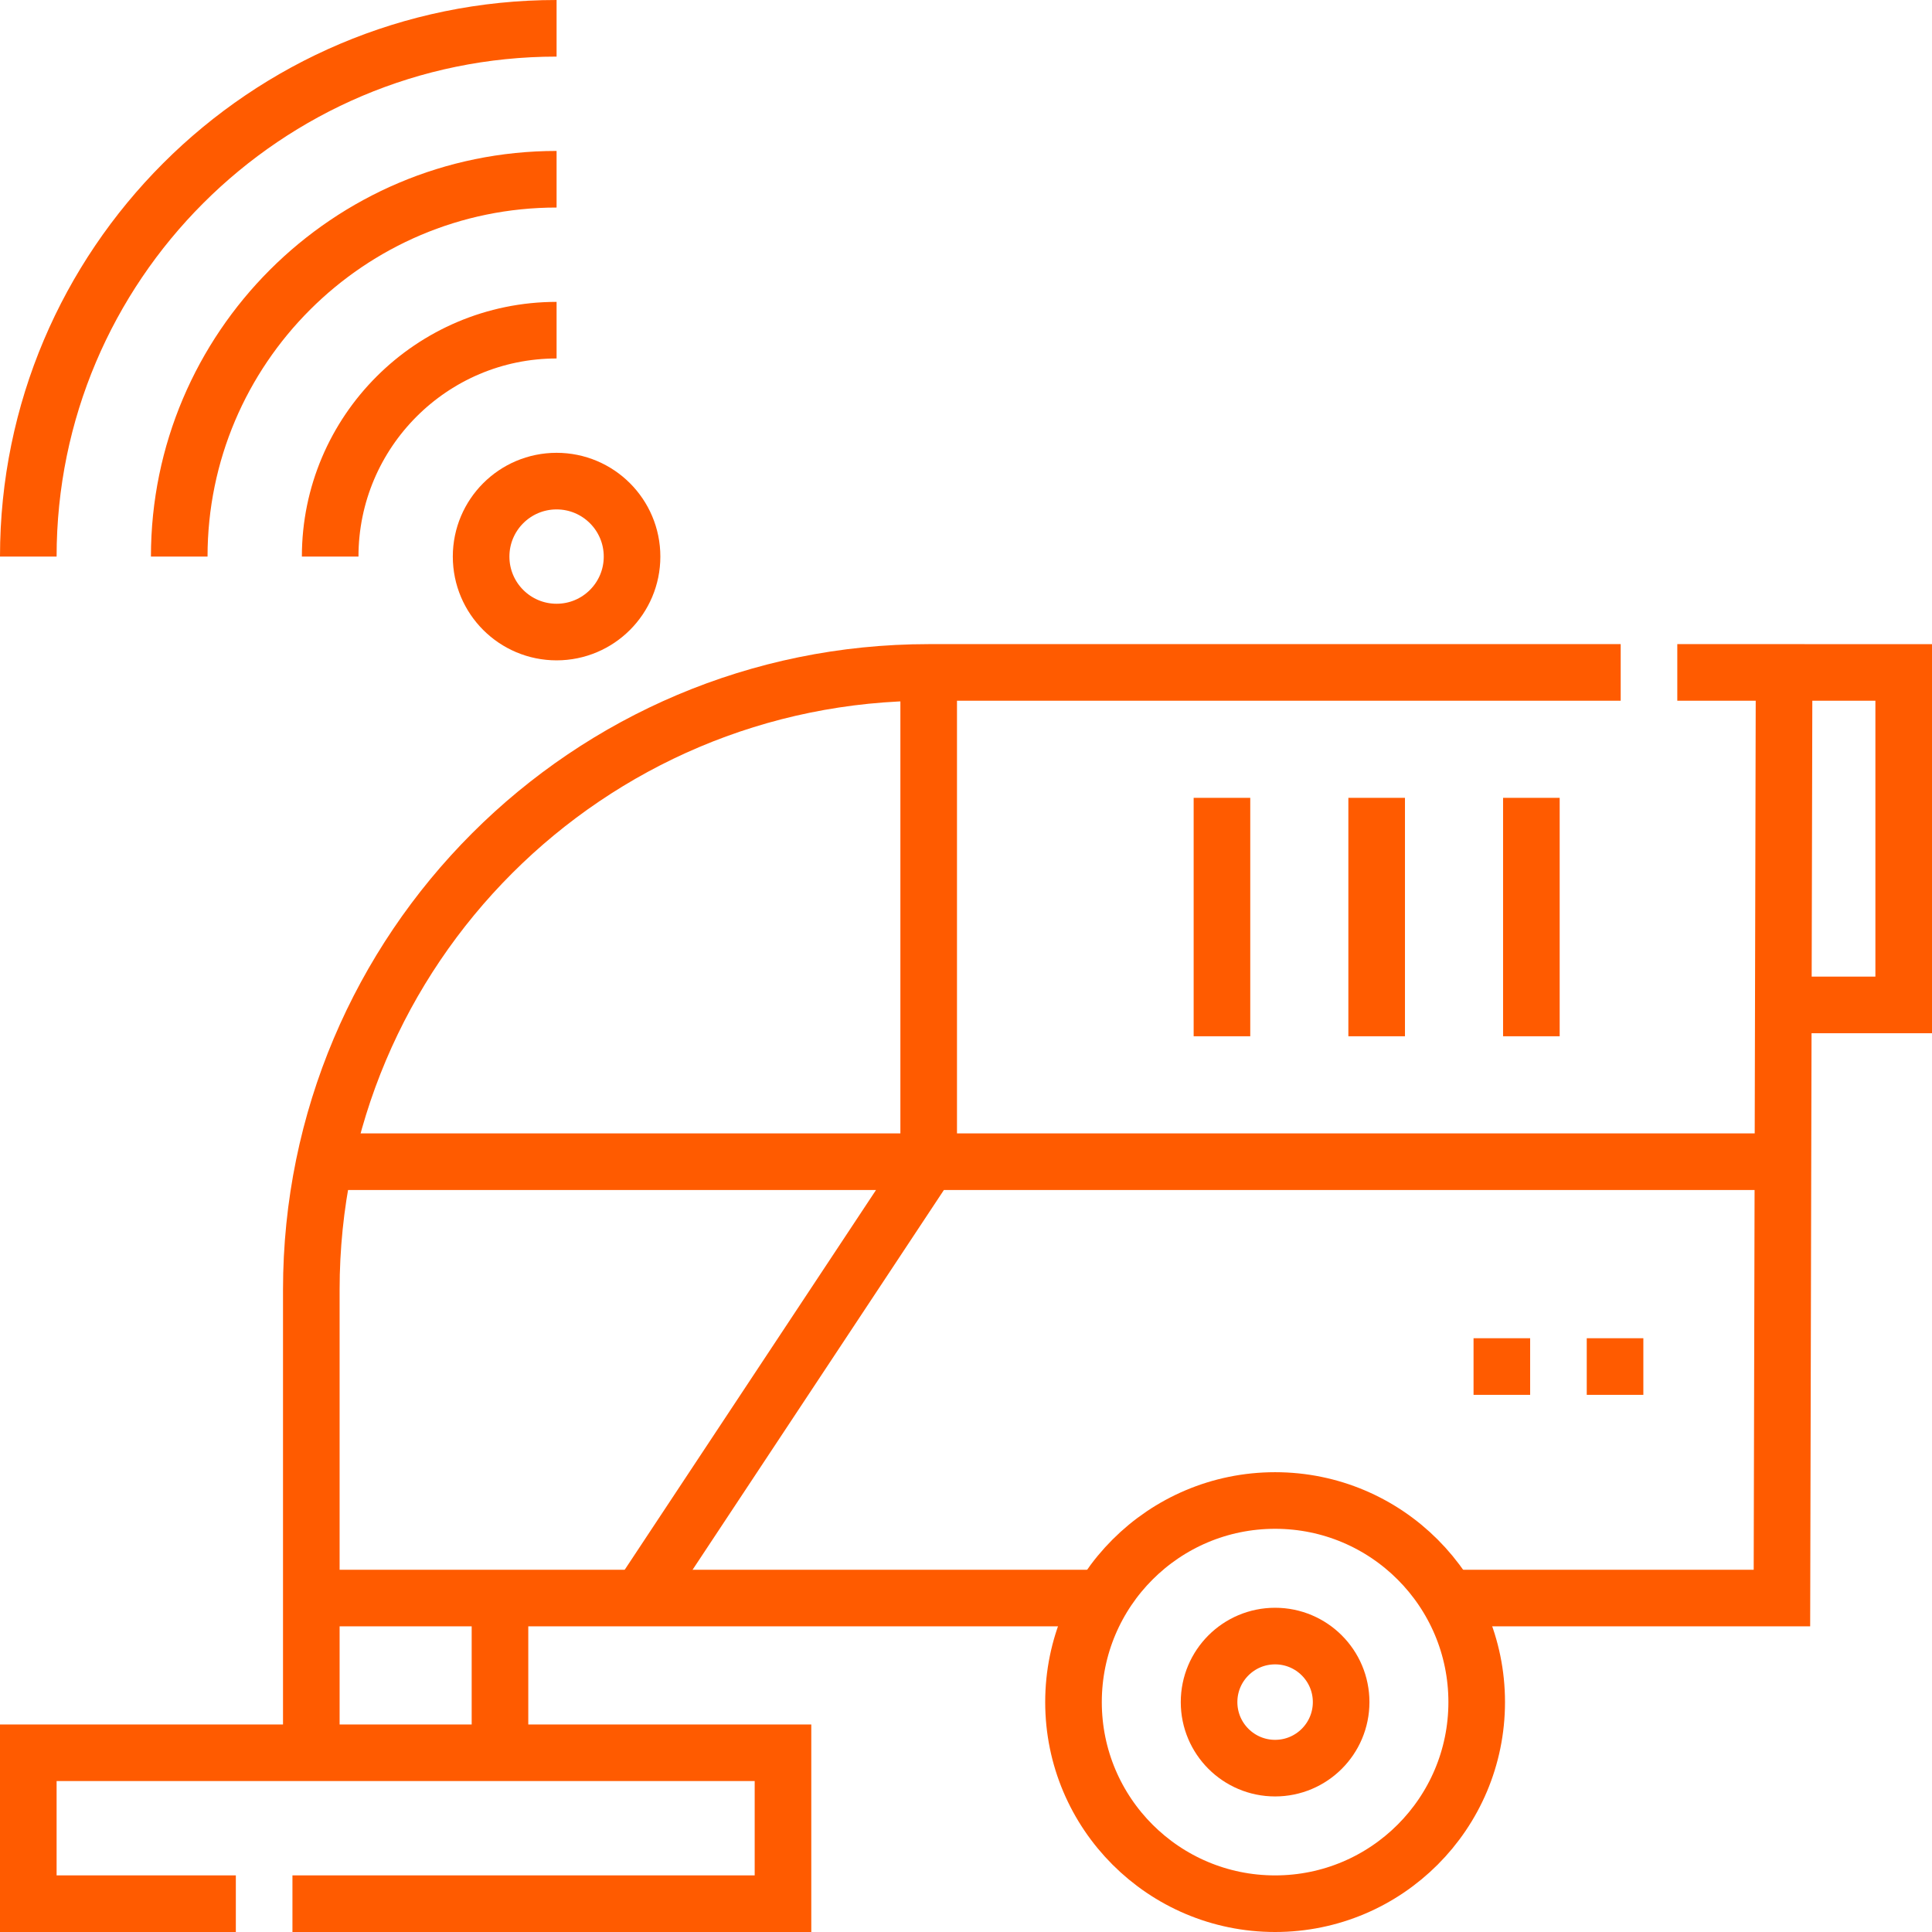 <svg xmlns="http://www.w3.org/2000/svg" version="1.1" xmlns:xlink="http://www.w3.org/1999/xlink" width="512" height="512" x="0" y="0" viewBox="0 0 512 512" style="enable-background:new 0 0 512 512" xml:space="preserve" class=""><g><path d="M77.5 504.5h130v-40H7.5v40h55M82.5 423.5h50v41h-50zM292.15 423.5H82.5v-81.69c0-90.36 73.25-163.61 163.61-163.61H429.5" style="stroke-width:15;stroke-miterlimit:10;" fill="none" stroke="#ff5b00" stroke-width="15" stroke-miterlimit="10" data-original="#000000" opacity="1"></path><circle cx="337.915" cy="451.074" r="53.426" style="stroke-width:15;stroke-miterlimit:10;" fill="none" stroke="#ff5b00" stroke-width="15" stroke-miterlimit="10" data-original="#000000" opacity="1"></circle><path d="m444.5 178.2 60 .002v88.117h-31.702M83.394 307.863h389.082M405.83 211.437v63.191M364.83 211.437v63.191M323.83 211.437v63.191M246.112 179.07v128.793l-76.26 115.232" style="stroke-width:15;stroke-miterlimit:10;" fill="none" stroke="#ff5b00" stroke-width="15" stroke-miterlimit="10" data-original="#000000" opacity="1"></path><circle cx="337.915" cy="451.074" r="17.5" style="stroke-width:15;stroke-miterlimit:10;" fill="none" stroke="#ff5b00" stroke-width="15" stroke-miterlimit="10" data-original="#000000" opacity="1"></circle><path d="M7.5 147.5c0-77.196 62.804-140 140-140" style="stroke-width:15;stroke-miterlimit:10;" fill="none" stroke="#ff5b00" stroke-width="15" stroke-miterlimit="10" data-original="#000000" opacity="1"></path><path d="M47.5 147.5c0-55.14 44.86-100 100-100M87.5 147.5c0-33.084 26.916-60 60-60" style="stroke-width:15;stroke-miterlimit:10;" fill="none" stroke="#ff5b00" stroke-width="15" stroke-miterlimit="10" data-original="#000000" opacity="1"></path><circle cx="147.5" cy="147.5" r="20" style="stroke-width:15;stroke-miterlimit:10;" fill="none" stroke="#ff5b00" stroke-width="15" stroke-miterlimit="10" data-original="#000000" opacity="1"></circle><path d="m472.8 178.2-.57 245.3h-88.55M390.505 362.149h15M420.505 362.149h15" style="stroke-width:15;stroke-miterlimit:10;" fill="none" stroke="#ff5b00" stroke-width="15" stroke-miterlimit="10" data-original="#000000" opacity="1"></path></g></svg>